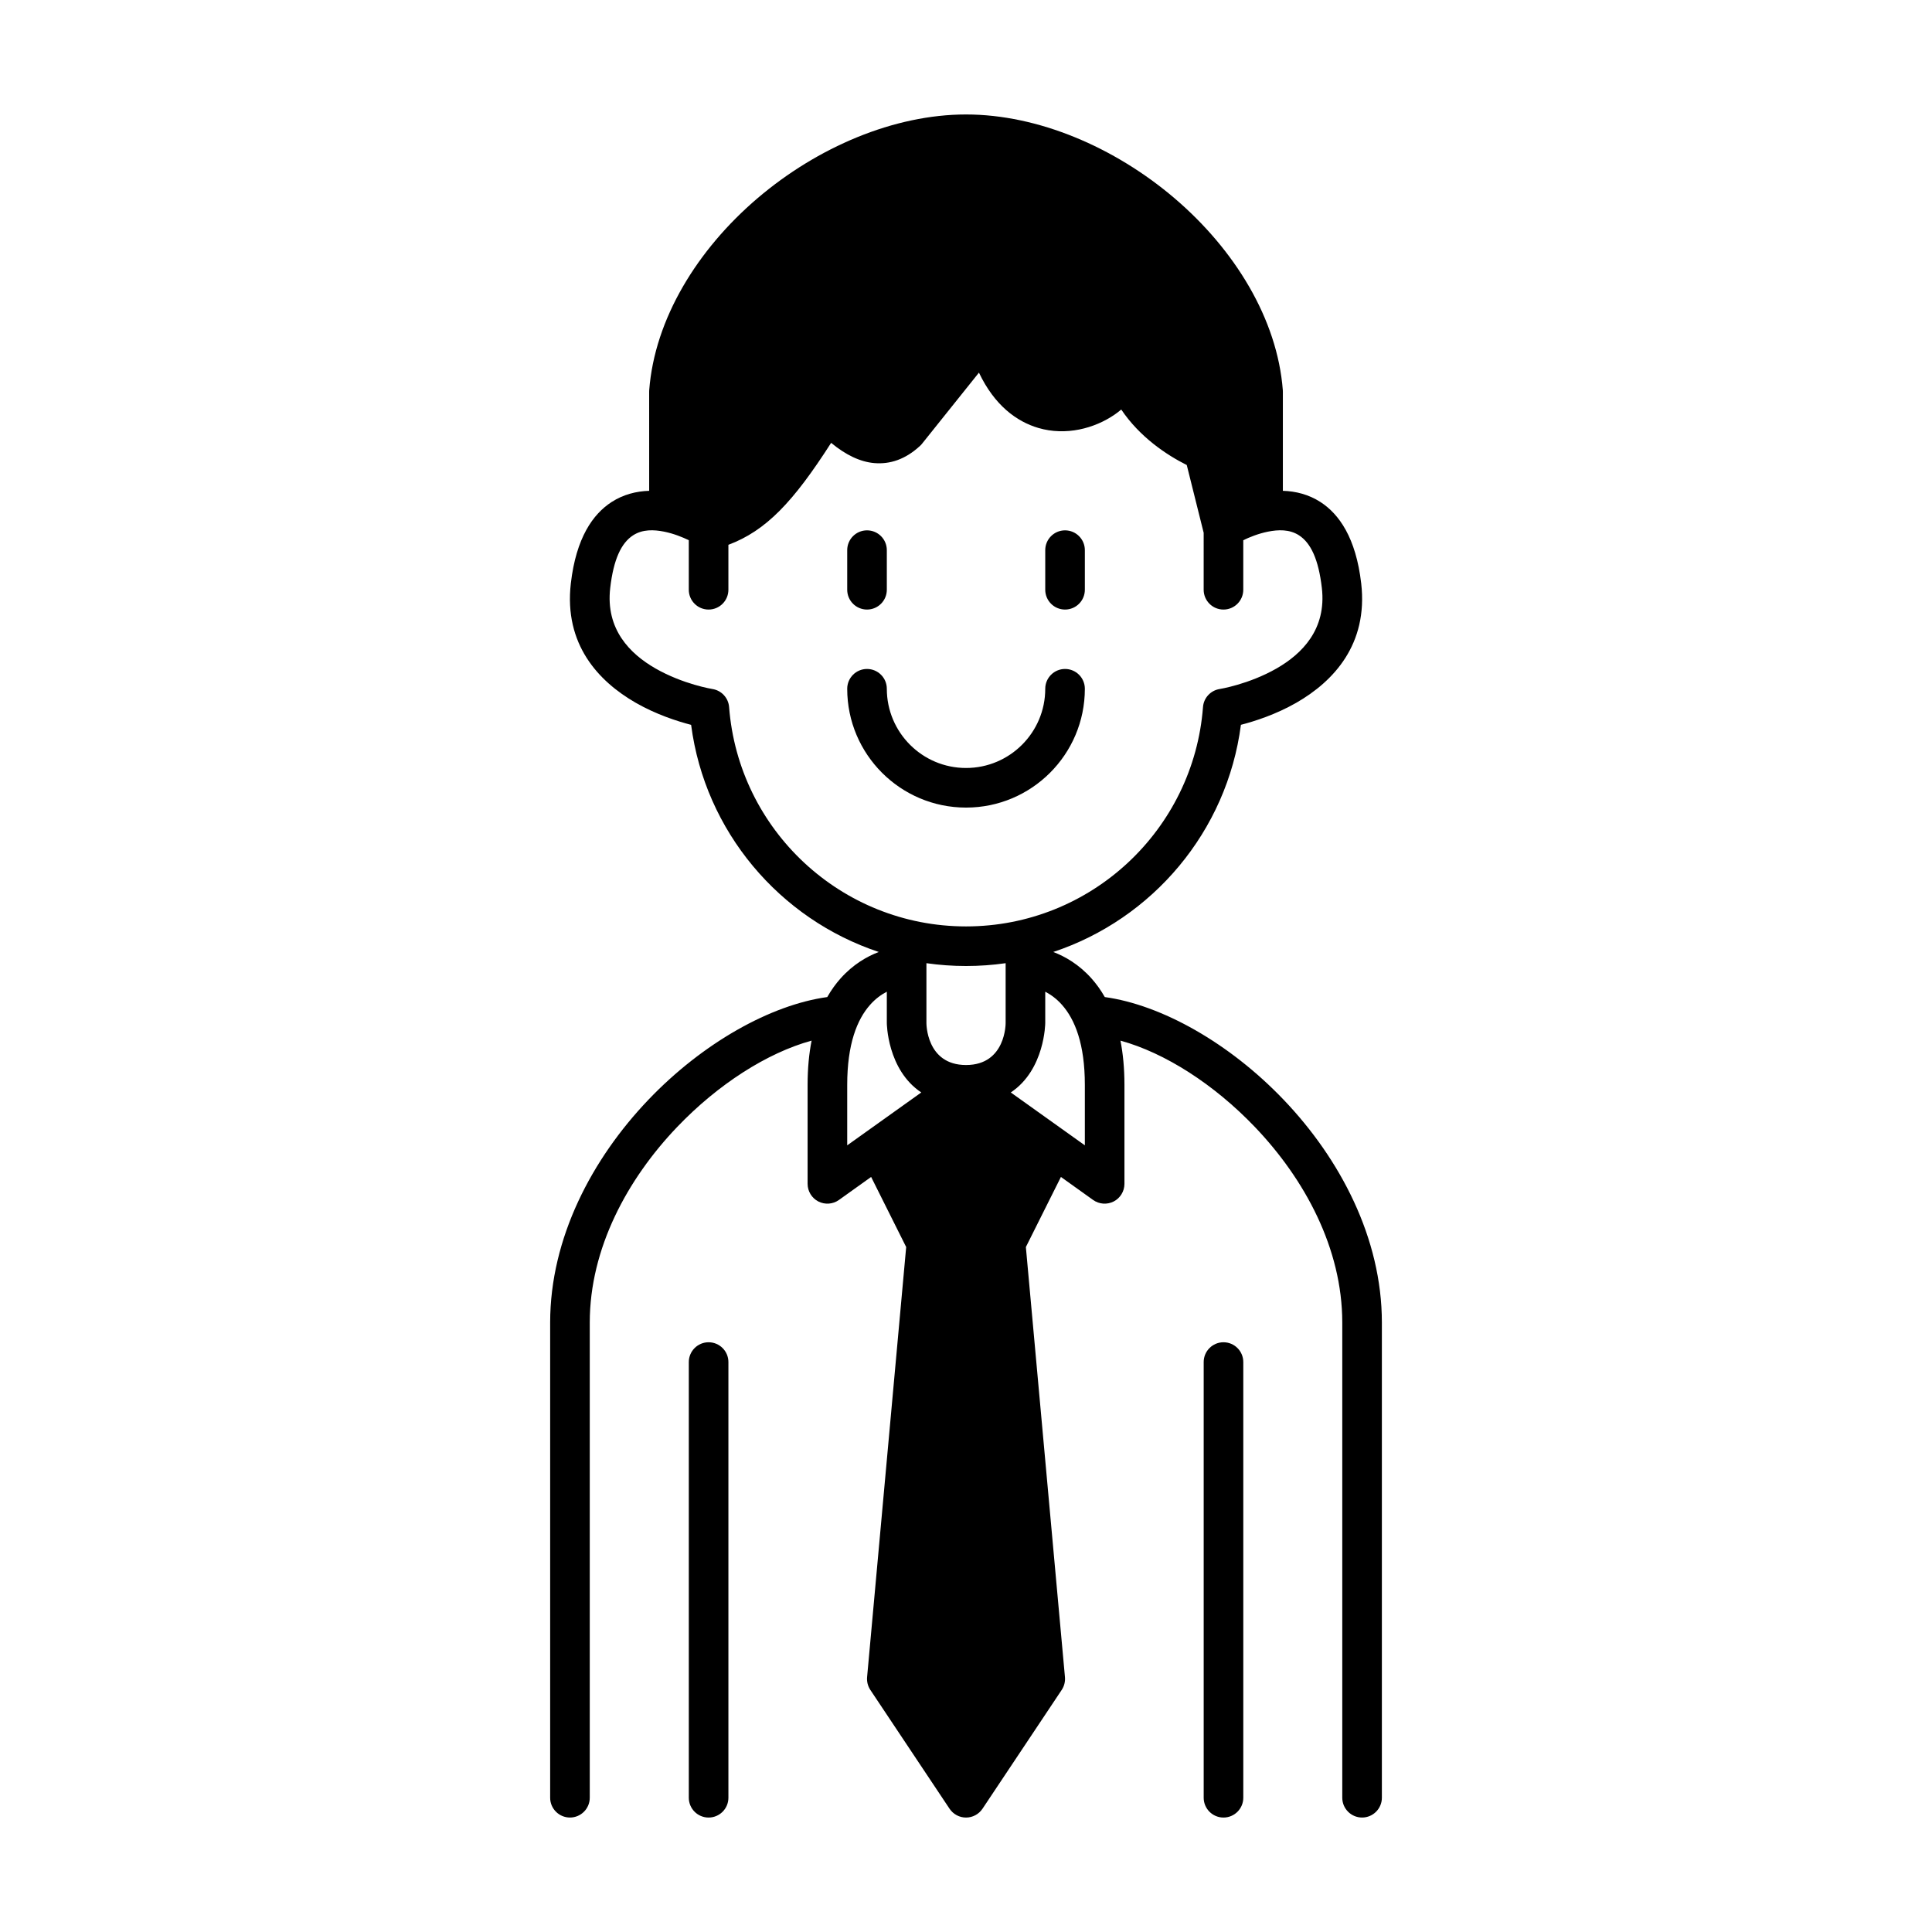 <?xml version="1.0" encoding="UTF-8"?>
<!-- Uploaded to: SVG Repo, www.svgrepo.com, Generator: SVG Repo Mixer Tools -->
<svg fill="#000000" width="800px" height="800px" version="1.1" viewBox="144 144 512 512" xmlns="http://www.w3.org/2000/svg">
 <path d="m326.54 504.96v115.46c0 2.898 2.352 5.25 5.246 5.25 2.898 0 5.25-2.352 5.25-5.25v-115.46c0-2.894-2.352-5.246-5.25-5.246-2.894 0-5.246 2.352-5.246 5.246zm136.45 0v115.46c0 2.898 2.352 5.25 5.246 5.25 2.898 0 5.25-2.352 5.25-5.25v-115.46c0-2.894-2.352-5.246-5.25-5.246-2.894 0-5.246 2.352-5.246 5.246zm-146.95-230.89c-3.41 0.105-6.856 0.965-9.961 2.973-4.934 3.188-9.406 9.477-10.801 21.566-1.859 16.164 7.336 25.957 17.172 31.617 5.457 3.137 11.074 4.922 14.703 5.867 3.676 28.234 23.418 51.461 49.73 60.191-3.125 1.188-6.82 3.297-10.148 7.035-1.227 1.375-2.414 3-3.504 4.91-15.012 2.078-32.992 12.145-47.371 27.188-15.008 15.699-26.051 36.703-26.062 59.047v125.95c0 2.898 2.352 5.25 5.25 5.25 2.898 0 5.246-2.352 5.246-5.25v-125.95c0.012-19.637 9.961-37.992 23.156-51.797 10.82-11.324 23.867-19.668 35.633-22.891-0.672 3.398-1.059 7.285-1.059 11.715v26.238c0 1.961 1.102 3.769 2.844 4.672 1.754 0.891 3.852 0.746 5.457-0.398l8.535-6.102 9.289 18.578-10.359 113.98c-0.105 1.188 0.199 2.383 0.859 3.383l20.992 31.488c0.977 1.457 2.613 2.34 4.367 2.34 1.754 0 3.391-0.883 4.367-2.34l20.992-31.488c0.66-1 0.965-2.195 0.859-3.383l-10.359-113.98 9.289-18.578 8.531 6.102c1.609 1.145 3.707 1.289 5.461 0.398 1.742-0.902 2.844-2.711 2.844-4.672v-26.238c0-4.43-0.391-8.316-1.059-11.715 11.766 3.223 24.812 11.566 35.633 22.891 13.191 13.805 23.145 32.16 23.152 51.797v125.95c0 2.898 2.352 5.25 5.25 5.25 2.894 0 5.246-2.352 5.246-5.25v-125.95c-0.008-22.344-11.051-43.348-26.059-59.047-14.383-15.043-32.359-25.109-47.371-27.188-1.09-1.91-2.277-3.535-3.504-4.91-3.328-3.738-7.023-5.848-10.152-7.035 26.316-8.73 46.059-31.957 49.73-60.203 3.644-0.934 9.25-2.731 14.707-5.856 9.836-5.66 19.027-15.453 17.172-31.617-1.398-12.09-5.867-18.379-10.801-21.566-3.109-2.008-6.551-2.867-9.961-2.973v-26.262c0-0.137 0-0.262-0.012-0.398-1.449-18.902-12.785-37.312-28.738-50.906-15.828-13.477-36.105-22.168-55.219-22.168s-39.391 8.691-55.219 22.168c-15.957 13.594-27.293 32.004-28.738 50.906-0.012 0.137-0.012 0.262-0.012 0.398zm62.977 132.74c-1.43 0.746-2.992 1.848-4.43 3.477-3.453 3.883-6.066 10.422-6.066 21.203v16.035l19.629-14.012c-9.07-6.035-9.133-18.41-9.133-18.41zm41.984 0v8.293s-0.062 12.375-9.133 18.41l19.629 14.012v-16.035c0-10.781-2.613-17.32-6.066-21.203-1.438-1.629-3.004-2.731-4.43-3.477zm-31.488-7.555v15.848s-0.105 11.137 10.496 11.137c10.602 0 10.496-11.137 10.496-11.137v-15.848c-3.434 0.492-6.93 0.746-10.496 0.746-3.559 0-7.062-0.254-10.496-0.746zm73.473-114.06c-0.809-3.231-4.492-17.957-4.481-17.957-5.418-2.719-12.441-7.41-17.363-14.707-0.543 0.465-1.121 0.906-1.73 1.324-5.387 3.715-12.965 5.688-20.227 3.559-5.781-1.699-11.641-6.004-15.754-14.664l-15.074 18.832c-0.156 0.207-0.336 0.398-0.535 0.574-3.902 3.621-7.996 4.914-12.113 4.566-3.672-0.305-7.543-2.117-11.449-5.363-10.043 15.672-17.254 23.281-27.227 27.02v11.91c0 2.898-2.352 5.25-5.25 5.25-2.894 0-5.246-2.352-5.246-5.25v-13.129c-1.637-0.797-3.977-1.754-6.539-2.269-2.676-0.535-5.68-0.672-8.219 0.969-3.117 2.016-5.184 6.328-6.066 13.957-1.27 10.98 5.277 17.465 11.965 21.309 7.391 4.238 15.113 5.469 15.113 5.469 2.414 0.379 4.242 2.359 4.43 4.785 2.477 32.496 29.664 58.129 62.789 58.129s60.32-25.633 62.797-58.129c0.18-2.426 2.016-4.406 4.418-4.785 0 0 7.727-1.23 15.117-5.469 6.684-3.844 13.234-10.328 11.965-21.309-0.883-7.629-2.949-11.941-6.059-13.957-2.547-1.641-5.551-1.504-8.215-0.969-2.574 0.516-4.914 1.473-6.551 2.269v13.129c0 2.898-2.352 5.25-5.25 5.25-2.894 0-5.246-2.352-5.246-5.25zm-41.984 41.336c0 11.586-9.406 20.992-20.992 20.992-11.59 0-20.992-9.406-20.992-20.992 0-2.898-2.352-5.25-5.25-5.25-2.894 0-5.246 2.352-5.246 5.25 0 17.379 14.105 31.488 31.488 31.488 17.383 0 31.488-14.109 31.488-31.488 0-2.898-2.352-5.25-5.25-5.25-2.894 0-5.246 2.352-5.246 5.25zm-52.48-36.738v10.496c0 2.898 2.352 5.25 5.246 5.25 2.898 0 5.25-2.352 5.25-5.25v-10.496c0-2.894-2.352-5.246-5.25-5.246-2.894 0-5.246 2.352-5.246 5.246zm52.48 0v10.496c0 2.898 2.352 5.25 5.246 5.25 2.898 0 5.25-2.352 5.25-5.25v-10.496c0-2.894-2.352-5.246-5.25-5.246-2.894 0-5.246 2.352-5.246 5.246z" fill-rule="evenodd"/>
</svg>